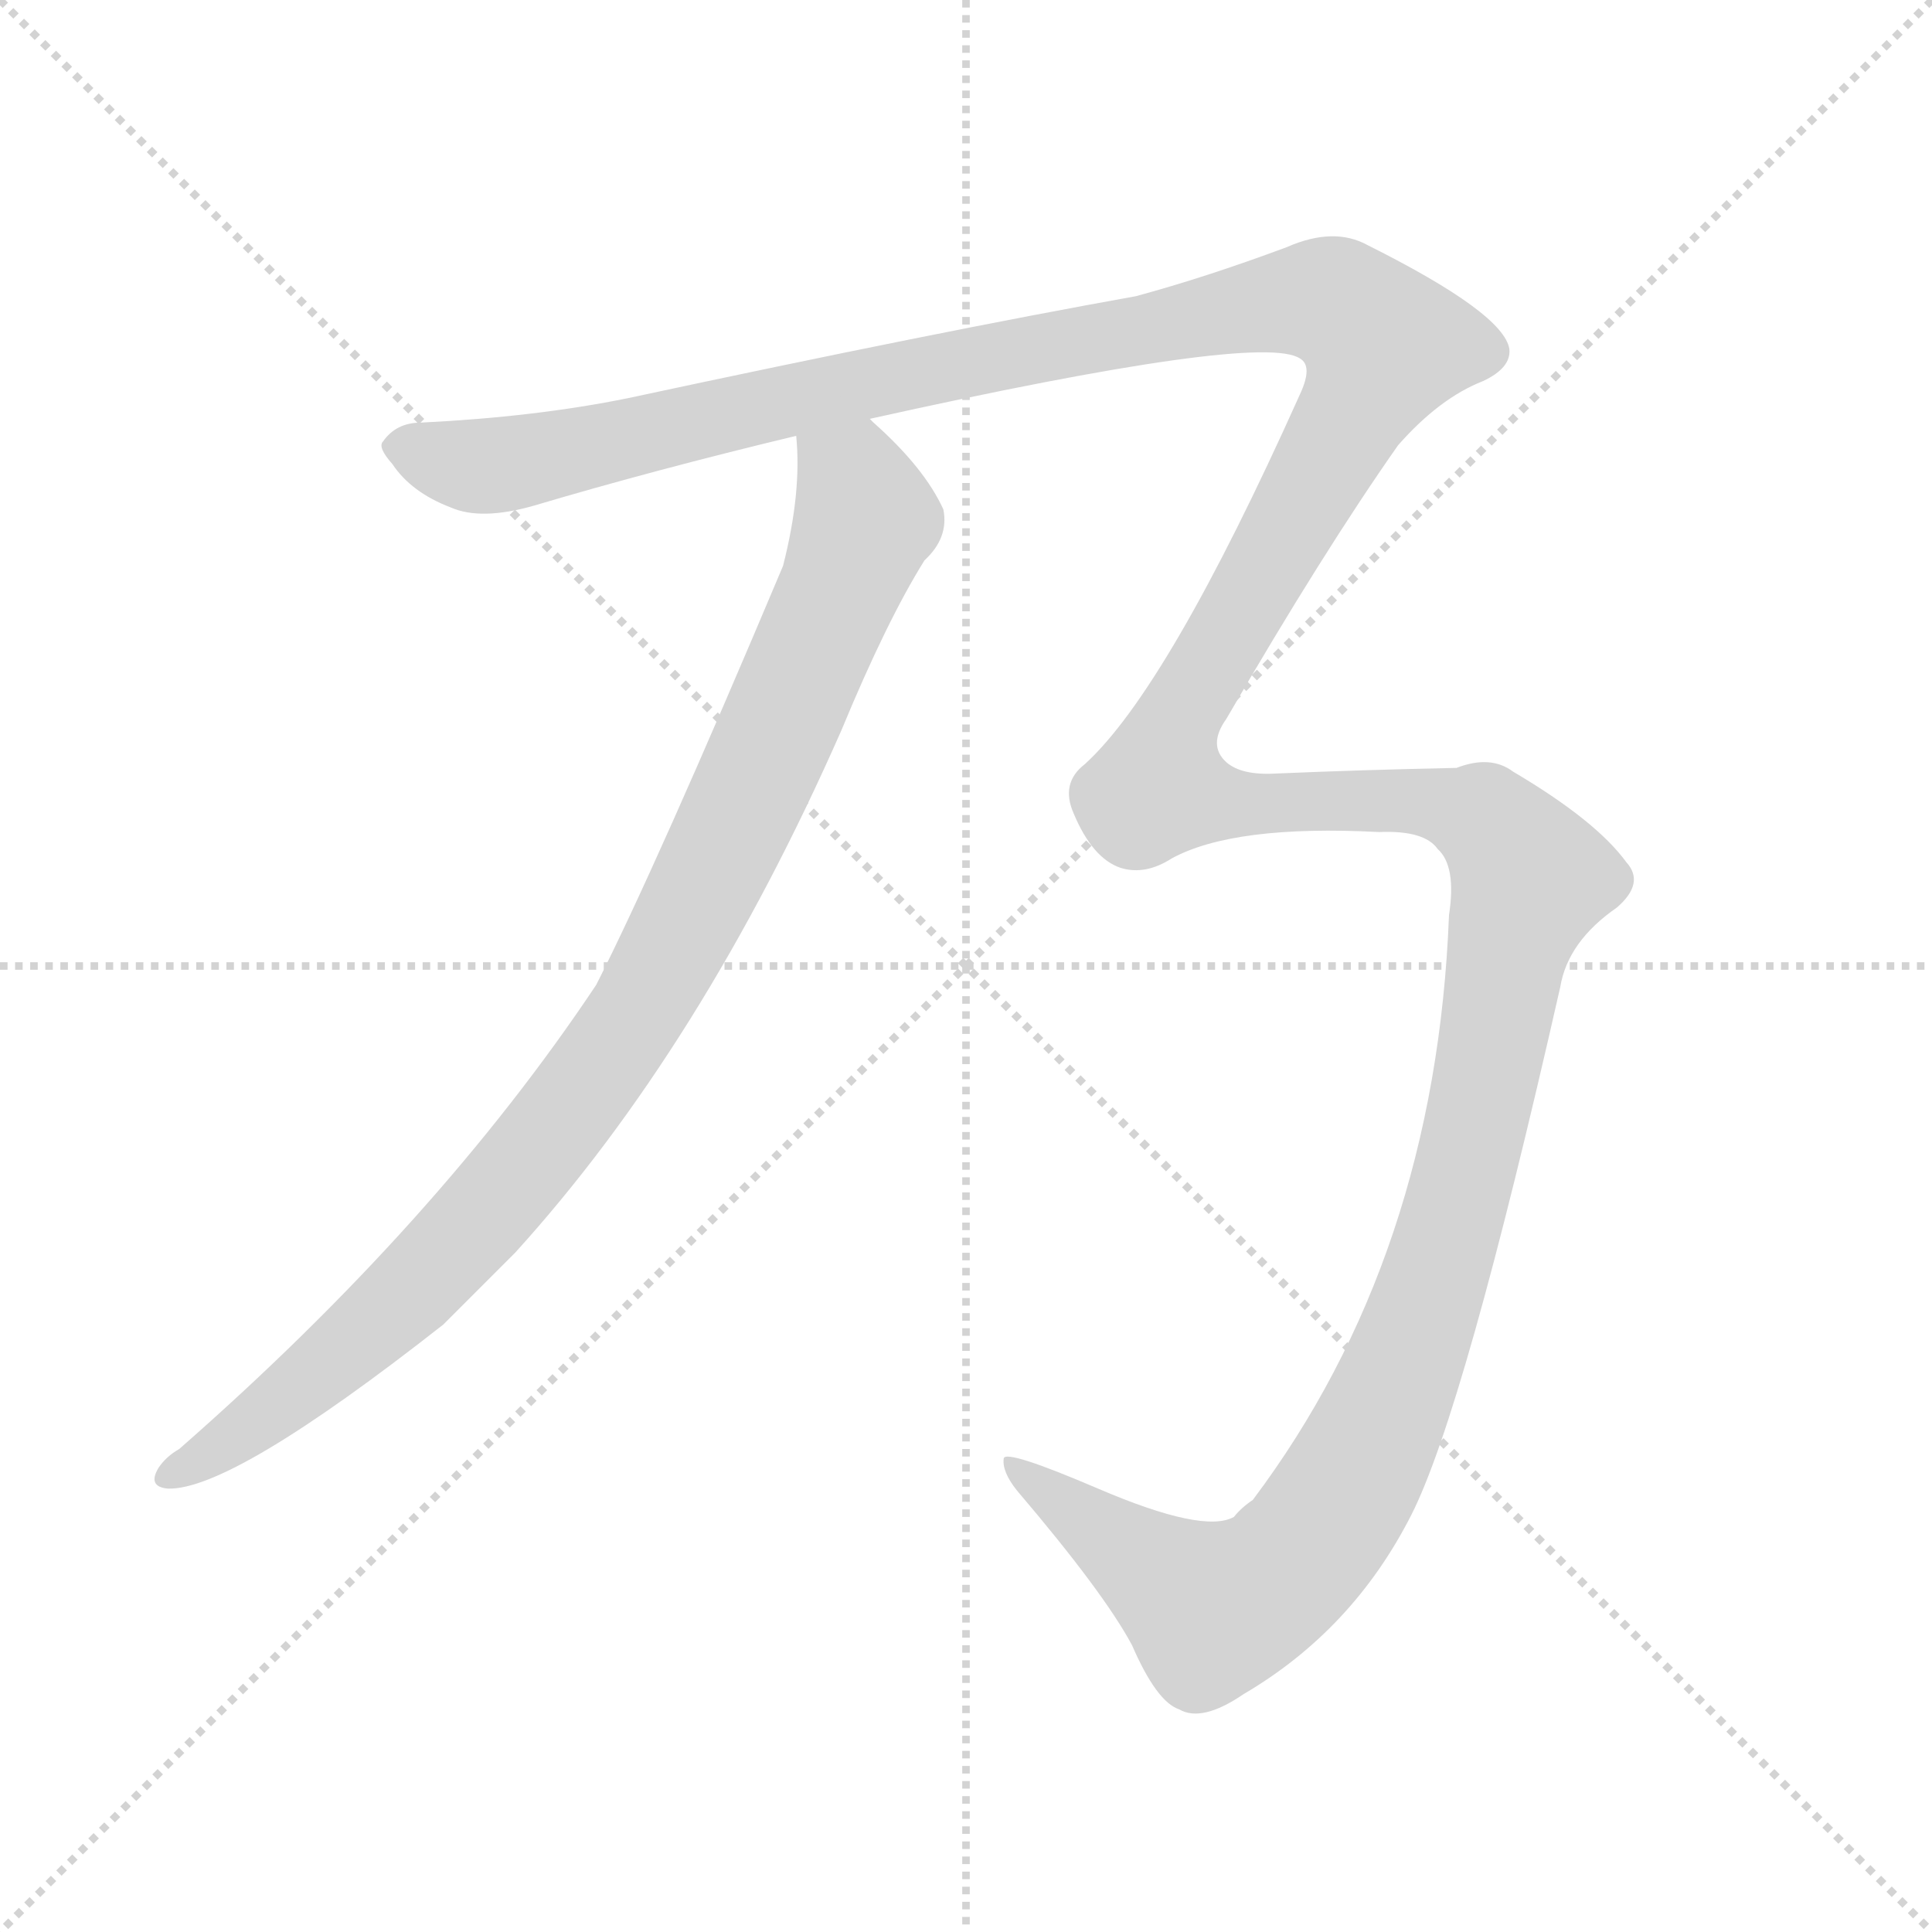 <svg version="1.1" viewBox="0 0 1024 1024" xmlns="http://www.w3.org/2000/svg">
  <g stroke="lightgray" stroke-dasharray="1,1" stroke-width="1" transform="scale(4, 4)">
    <line x1="0" y1="0" x2="256" y2="256"></line>
    <line x1="256" y1="0" x2="0" y2="256"></line>
    <line x1="128" y1="0" x2="128" y2="256"></line>
    <line x1="0" y1="128" x2="256" y2="128"></line>
  </g>
  <g transform="scale(1, -1) translate(0, -900)">
    <style type="text/css">@keyframes keyframes0 {from {stroke: black;stroke-dashoffset: 1841;stroke-width: 128;}
	54% {animation-timing-function: step-end;stroke: black;stroke-dashoffset: 0;stroke-width: 128;}
	63% {stroke: black;stroke-width: 1024;}
	100% {stroke: black;stroke-width: 1024;}}
#make-me-a-hanzi-animation-0 {animation: keyframes0 3s both;animation-delay: 0s;animation-timing-function: linear;animation-iteration-count: infinite;}
@keyframes keyframes1 {from {stroke: black;stroke-dashoffset: 944;stroke-width: 128;}
	27% {animation-timing-function: step-end;stroke: black;stroke-dashoffset: 0;stroke-width: 128;}
	36% {stroke: black;stroke-width: 1024;}
	37% {stroke: black;stroke-width: 1024;}
	38% {stroke: lightgray;stroke-width: 1024;}
	to {stroke: lightgray;stroke-width: 1024;}}
#make-me-a-hanzi-animation-1 {animation: keyframes1 3s both;animation-delay: 1.89s;animation-timing-function: linear;animation-iteration-count: infinite;}</style>
    
      <path d="M 731 459 Q 755 460 762 450 Q 772 441 768 415 Q 761 234 664 105 Q 658 101 654 96 Q 638 87 582 111 Q 533 132 532 127 Q 531 120 539 110 Q 585 56 600 28 Q 613 -2 625 -6 Q 637 -13 659 2 Q 717 36 748 97 Q 776 152 827 377 Q 831 401 857 419 Q 872 432 862 443 Q 846 465 802 491 Q 790 500 772 493 Q 723 492 676 490 Q 658 489 650 496 Q 640 505 650 519 Q 701 607 741 664 Q 763 689 786 698 Q 801 705 800 715 Q 797 734 725 770 Q 707 780 682 769 Q 639 753 602 743 Q 496 724 333 689 Q 284 679 223 676 Q 210 676 203 666 Q 200 663 208 654 Q 218 639 239 631 Q 255 624 283 632 Q 347 651 422 669 L 461 678 Q 668 724 689 710 Q 696 706 689 691 Q 619 535 575 495 Q 562 485 569 469 Q 579 445 594 440 Q 607 436 621 445 Q 654 463 731 459 Z" fill="lightgray"></path>
    
      <path d="M 422 669 Q 425 639 415 600 Q 348 441 316 378 Q 232 252 95 132 Q 88 128 84 122 Q 78 112 89 111 Q 123 110 235 198 Q 253 216 273 236 Q 372 345 446 513 Q 470 571 490 603 Q 503 615 500 630 Q 490 652 463 676 Q 462 677 461 678 C 439 699 421 699 422 669 Z" fill="lightgray"></path>
    
    
      <clipPath id="make-me-a-hanzi-clip-0">
        <path d="M 731 459 Q 755 460 762 450 Q 772 441 768 415 Q 761 234 664 105 Q 658 101 654 96 Q 638 87 582 111 Q 533 132 532 127 Q 531 120 539 110 Q 585 56 600 28 Q 613 -2 625 -6 Q 637 -13 659 2 Q 717 36 748 97 Q 776 152 827 377 Q 831 401 857 419 Q 872 432 862 443 Q 846 465 802 491 Q 790 500 772 493 Q 723 492 676 490 Q 658 489 650 496 Q 640 505 650 519 Q 701 607 741 664 Q 763 689 786 698 Q 801 705 800 715 Q 797 734 725 770 Q 707 780 682 769 Q 639 753 602 743 Q 496 724 333 689 Q 284 679 223 676 Q 210 676 203 666 Q 200 663 208 654 Q 218 639 239 631 Q 255 624 283 632 Q 347 651 422 669 L 461 678 Q 668 724 689 710 Q 696 706 689 691 Q 619 535 575 495 Q 562 485 569 469 Q 579 445 594 440 Q 607 436 621 445 Q 654 463 731 459 Z"></path>
      </clipPath>
      <path clip-path="url(#make-me-a-hanzi-clip-1)" d="M 430 663 L 452 645 L 459 625 L 394 472 L 344 373 L 294 301 L 211 208 L 148 155 L 92 119" fill="none" id="make-me-a-hanzi-animation-1" stroke-dasharray="816 1632" stroke-linecap="round"></path>
<path clip-path="url(#make-me-a-hanzi-clip-0)" d="M 213 663 L 242 654 L 269 654 L 688 741 L 708 740 L 734 717 L 629 528 L 615 483 L 663 473 L 765 473 L 785 467 L 806 443 L 810 431 L 759 217 L 712 108 L 691 78 L 662 54 L 643 47 L 535 123" fill="none" id="make-me-a-hanzi-animation-0" stroke-dasharray="1713 3426" stroke-linecap="round"></path>
    
      <clipPath id="make-me-a-hanzi-clip-1">
        <path d="M 422 669 Q 425 639 415 600 Q 348 441 316 378 Q 232 252 95 132 Q 88 128 84 122 Q 78 112 89 111 Q 123 110 235 198 Q 253 216 273 236 Q 372 345 446 513 Q 470 571 490 603 Q 503 615 500 630 Q 490 652 463 676 Q 462 677 461 678 C 439 699 421 699 422 669 Z"></path>
      </clipPath>
      
    
  </g>
</svg>